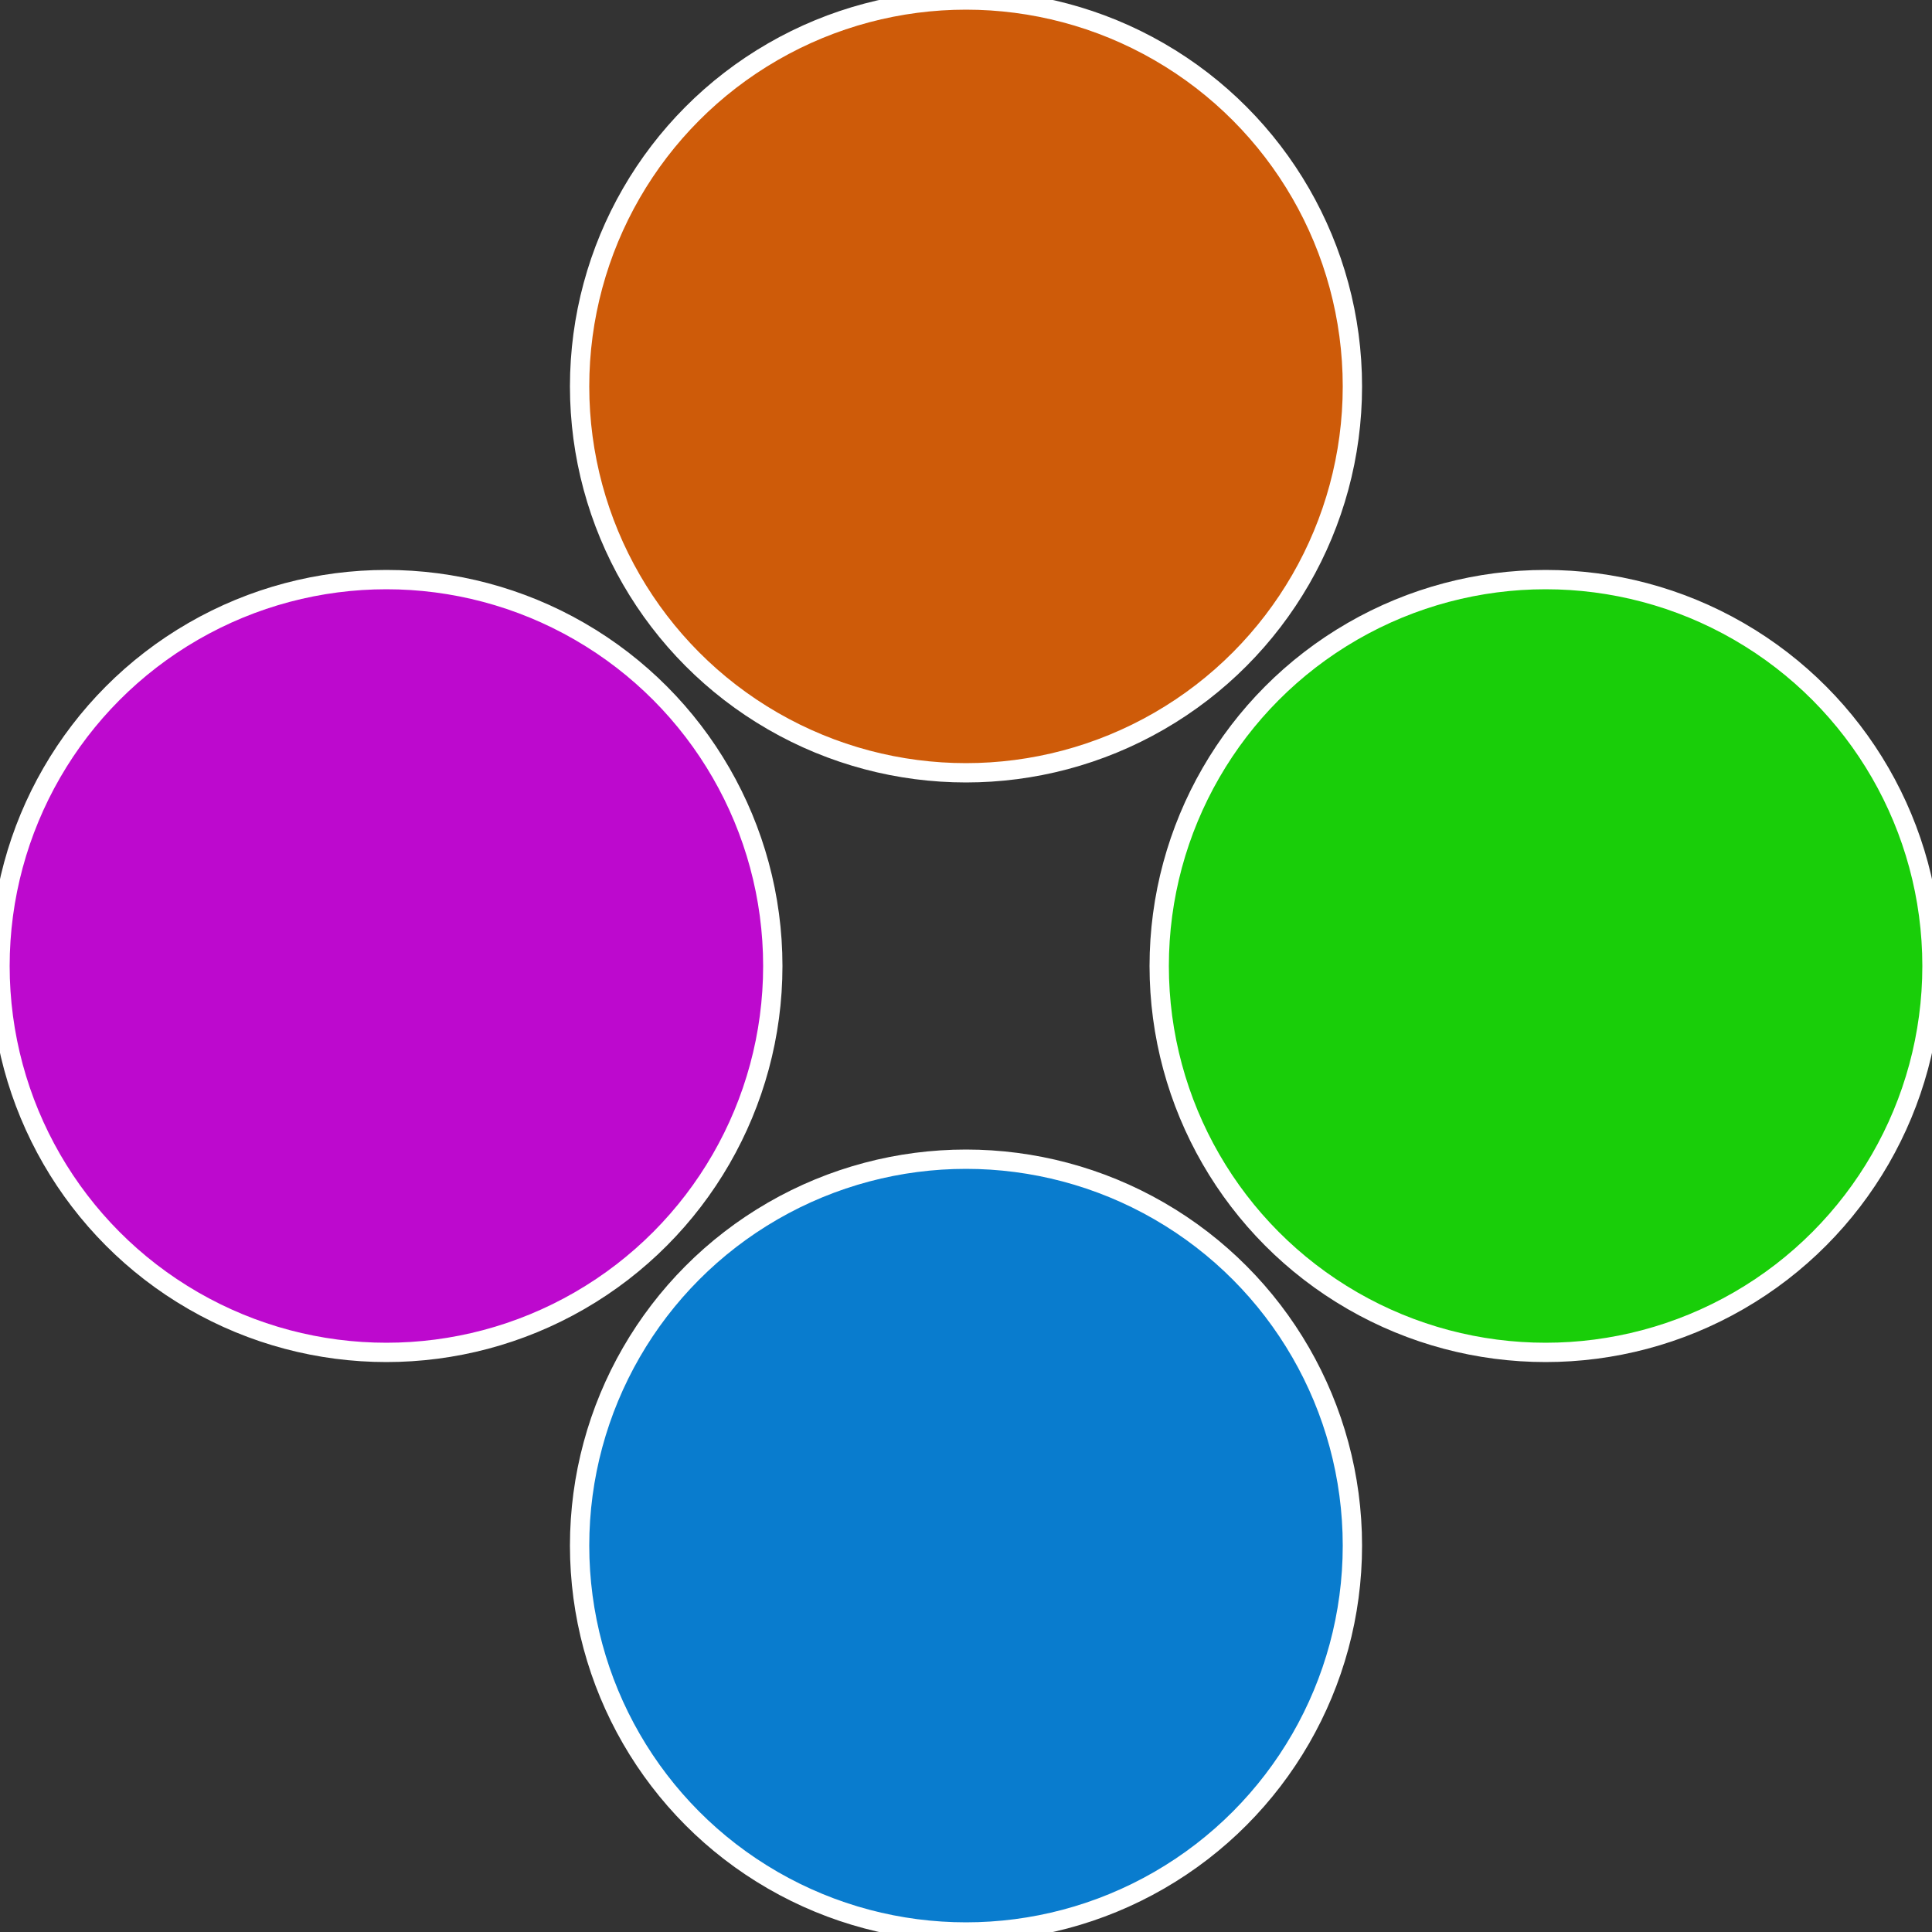 <?xml version="1.0" standalone="no"?>
<svg width="500" height="500" viewBox="-1 -1 2 2" xmlns="http://www.w3.org/2000/svg">
 
                <rect x="-1" y="-1" width="2" height="2" fill="#333333" stroke="none"/>
 
                <circle cx="0.6" cy="0" r="0.4" fill="#19ce09" stroke="#fff" stroke-width="1%" />
             
                <circle cx="3.6739403974421E-17" cy="0.6" r="0.4" fill="#097cce" stroke="#fff" stroke-width="1%" />
             
                <circle cx="-0.6" cy="7.3478807948841E-17" r="0.4" fill="#bd09ce" stroke="#fff" stroke-width="1%" />
             
                <circle cx="-1.1021821192326E-16" cy="-0.6" r="0.4" fill="#ce5b09" stroke="#fff" stroke-width="1%" />
            </svg>
